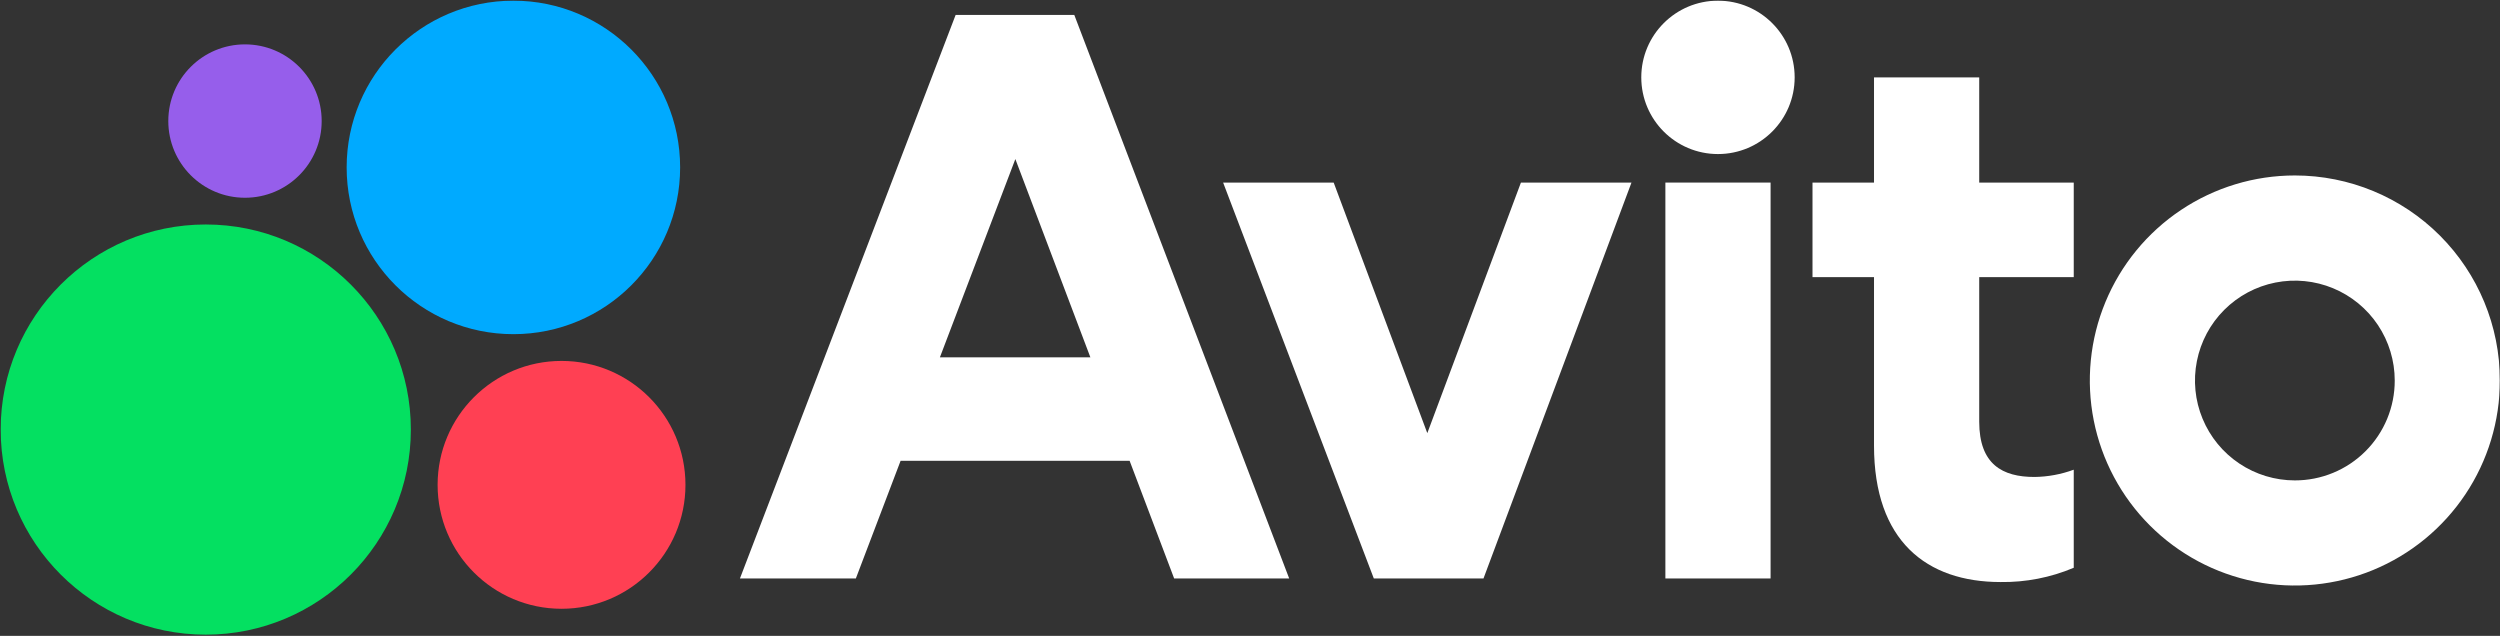 <?xml version="1.0" encoding="UTF-8"?> <svg xmlns="http://www.w3.org/2000/svg" width="1494" height="380" viewBox="0 0 1494 380" fill="none"><rect x="0" y="0" width="1494" height="380" fill="#333333" stroke="none"/><g clip-path="url(#clip0_897_32)"><mask id="mask0_897_32" style="mask-type:luminance" maskUnits="userSpaceOnUse" x="0" y="0" width="1494" height="380"><path d="M1494 0H0V380H1494V0Z" fill="white"></path></mask><g mask="url(#mask0_897_32)"><path d="M571.081 8.935L442.188 345.694H511.456L538.205 275.36H675.054L701.676 345.694H770.418L642.003 8.935H571.081ZM561.676 213.555L606.773 95.054L651.615 213.555H561.676Z" fill="white"></path><path d="M1371.41 104.856C1347.17 104.856 1323.48 112.042 1303.33 125.506C1283.18 138.969 1267.48 158.106 1258.21 180.494C1248.93 202.883 1246.51 227.519 1251.23 251.287C1255.96 275.055 1267.63 296.888 1284.77 314.023C1301.9 331.159 1323.73 342.829 1347.5 347.557C1371.27 352.284 1395.91 349.858 1418.3 340.584C1440.68 331.31 1459.82 315.606 1473.28 295.456C1486.75 275.307 1493.93 251.617 1493.93 227.384C1493.93 194.887 1481.02 163.722 1458.05 140.744C1435.07 117.765 1403.9 104.856 1371.41 104.856ZM1371.41 287.088C1359.6 287.088 1348.06 283.587 1338.25 277.029C1328.43 270.47 1320.78 261.148 1316.26 250.241C1311.74 239.335 1310.56 227.333 1312.87 215.755C1315.17 204.177 1320.85 193.541 1329.2 185.194C1337.55 176.846 1348.18 171.161 1359.76 168.858C1371.34 166.555 1383.34 167.737 1394.25 172.255C1405.15 176.772 1414.48 184.423 1421.04 194.238C1427.59 204.054 1431.09 215.594 1431.09 227.4C1431.11 235.241 1429.57 243.009 1426.58 250.256C1423.58 257.503 1419.19 264.088 1413.64 269.633C1408.1 275.179 1401.51 279.575 1394.26 282.57C1387.02 285.565 1379.25 287.1 1371.41 287.088Z" fill="white"></path><path d="M852.957 258.843L797.008 109.105H730.939L820.989 345.694H886.533L974.975 109.105H908.906L852.957 258.843Z" fill="white"></path><path d="M1182.78 46.234H1119.91V109.105H1083.15V165.595H1119.91V266.306C1119.91 323.321 1151.35 347.826 1195.57 347.826C1210.57 348.043 1225.45 345.138 1239.27 339.297V280.691C1231.75 283.463 1223.82 284.932 1215.81 285.035C1196.72 285.035 1182.78 277.572 1182.78 252V165.595H1239.27V109.105H1182.78V46.234Z" fill="white"></path><path d="M1026.66 92.062C1051.97 92.062 1072.49 71.544 1072.49 46.234C1072.49 20.924 1051.97 0.406 1026.66 0.406C1001.35 0.406 980.83 20.924 980.83 46.234C980.83 71.544 1001.35 92.062 1026.66 92.062Z" fill="white"></path><path d="M1058.1 109.105H995.232V345.694H1058.1V109.105Z" fill="white"></path><path d="M122.965 379.27C190.652 379.27 245.524 324.398 245.524 256.711C245.524 189.023 190.652 134.152 122.965 134.152C55.278 134.152 0.406 189.023 0.406 256.711C0.406 324.398 55.278 379.27 122.965 379.27Z" fill="#04E061"></path><path d="M335.574 363.803C376.475 363.803 409.631 330.646 409.631 289.745C409.631 248.844 376.475 215.688 335.574 215.688C294.673 215.688 261.516 248.844 261.516 289.745C261.516 330.646 294.673 363.803 335.574 363.803Z" fill="#FF4053"></path><path d="M146.404 118.175C171.715 118.175 192.233 97.657 192.233 72.347C192.233 47.036 171.715 26.518 146.404 26.518C121.094 26.518 100.576 47.036 100.576 72.347C100.576 97.657 121.094 118.175 146.404 118.175Z" fill="#965EEB"></path><path d="M306.803 199.696C361.835 199.696 406.448 155.083 406.448 100.051C406.448 45.018 361.835 0.406 306.803 0.406C251.77 0.406 207.158 45.018 207.158 100.051C207.158 155.083 251.77 199.696 306.803 199.696Z" fill="#00AAFF"></path></g></g><defs><clipPath id="clip0_897_32"><rect width="1494" height="380" fill="white"></rect></clipPath></defs></svg> 
